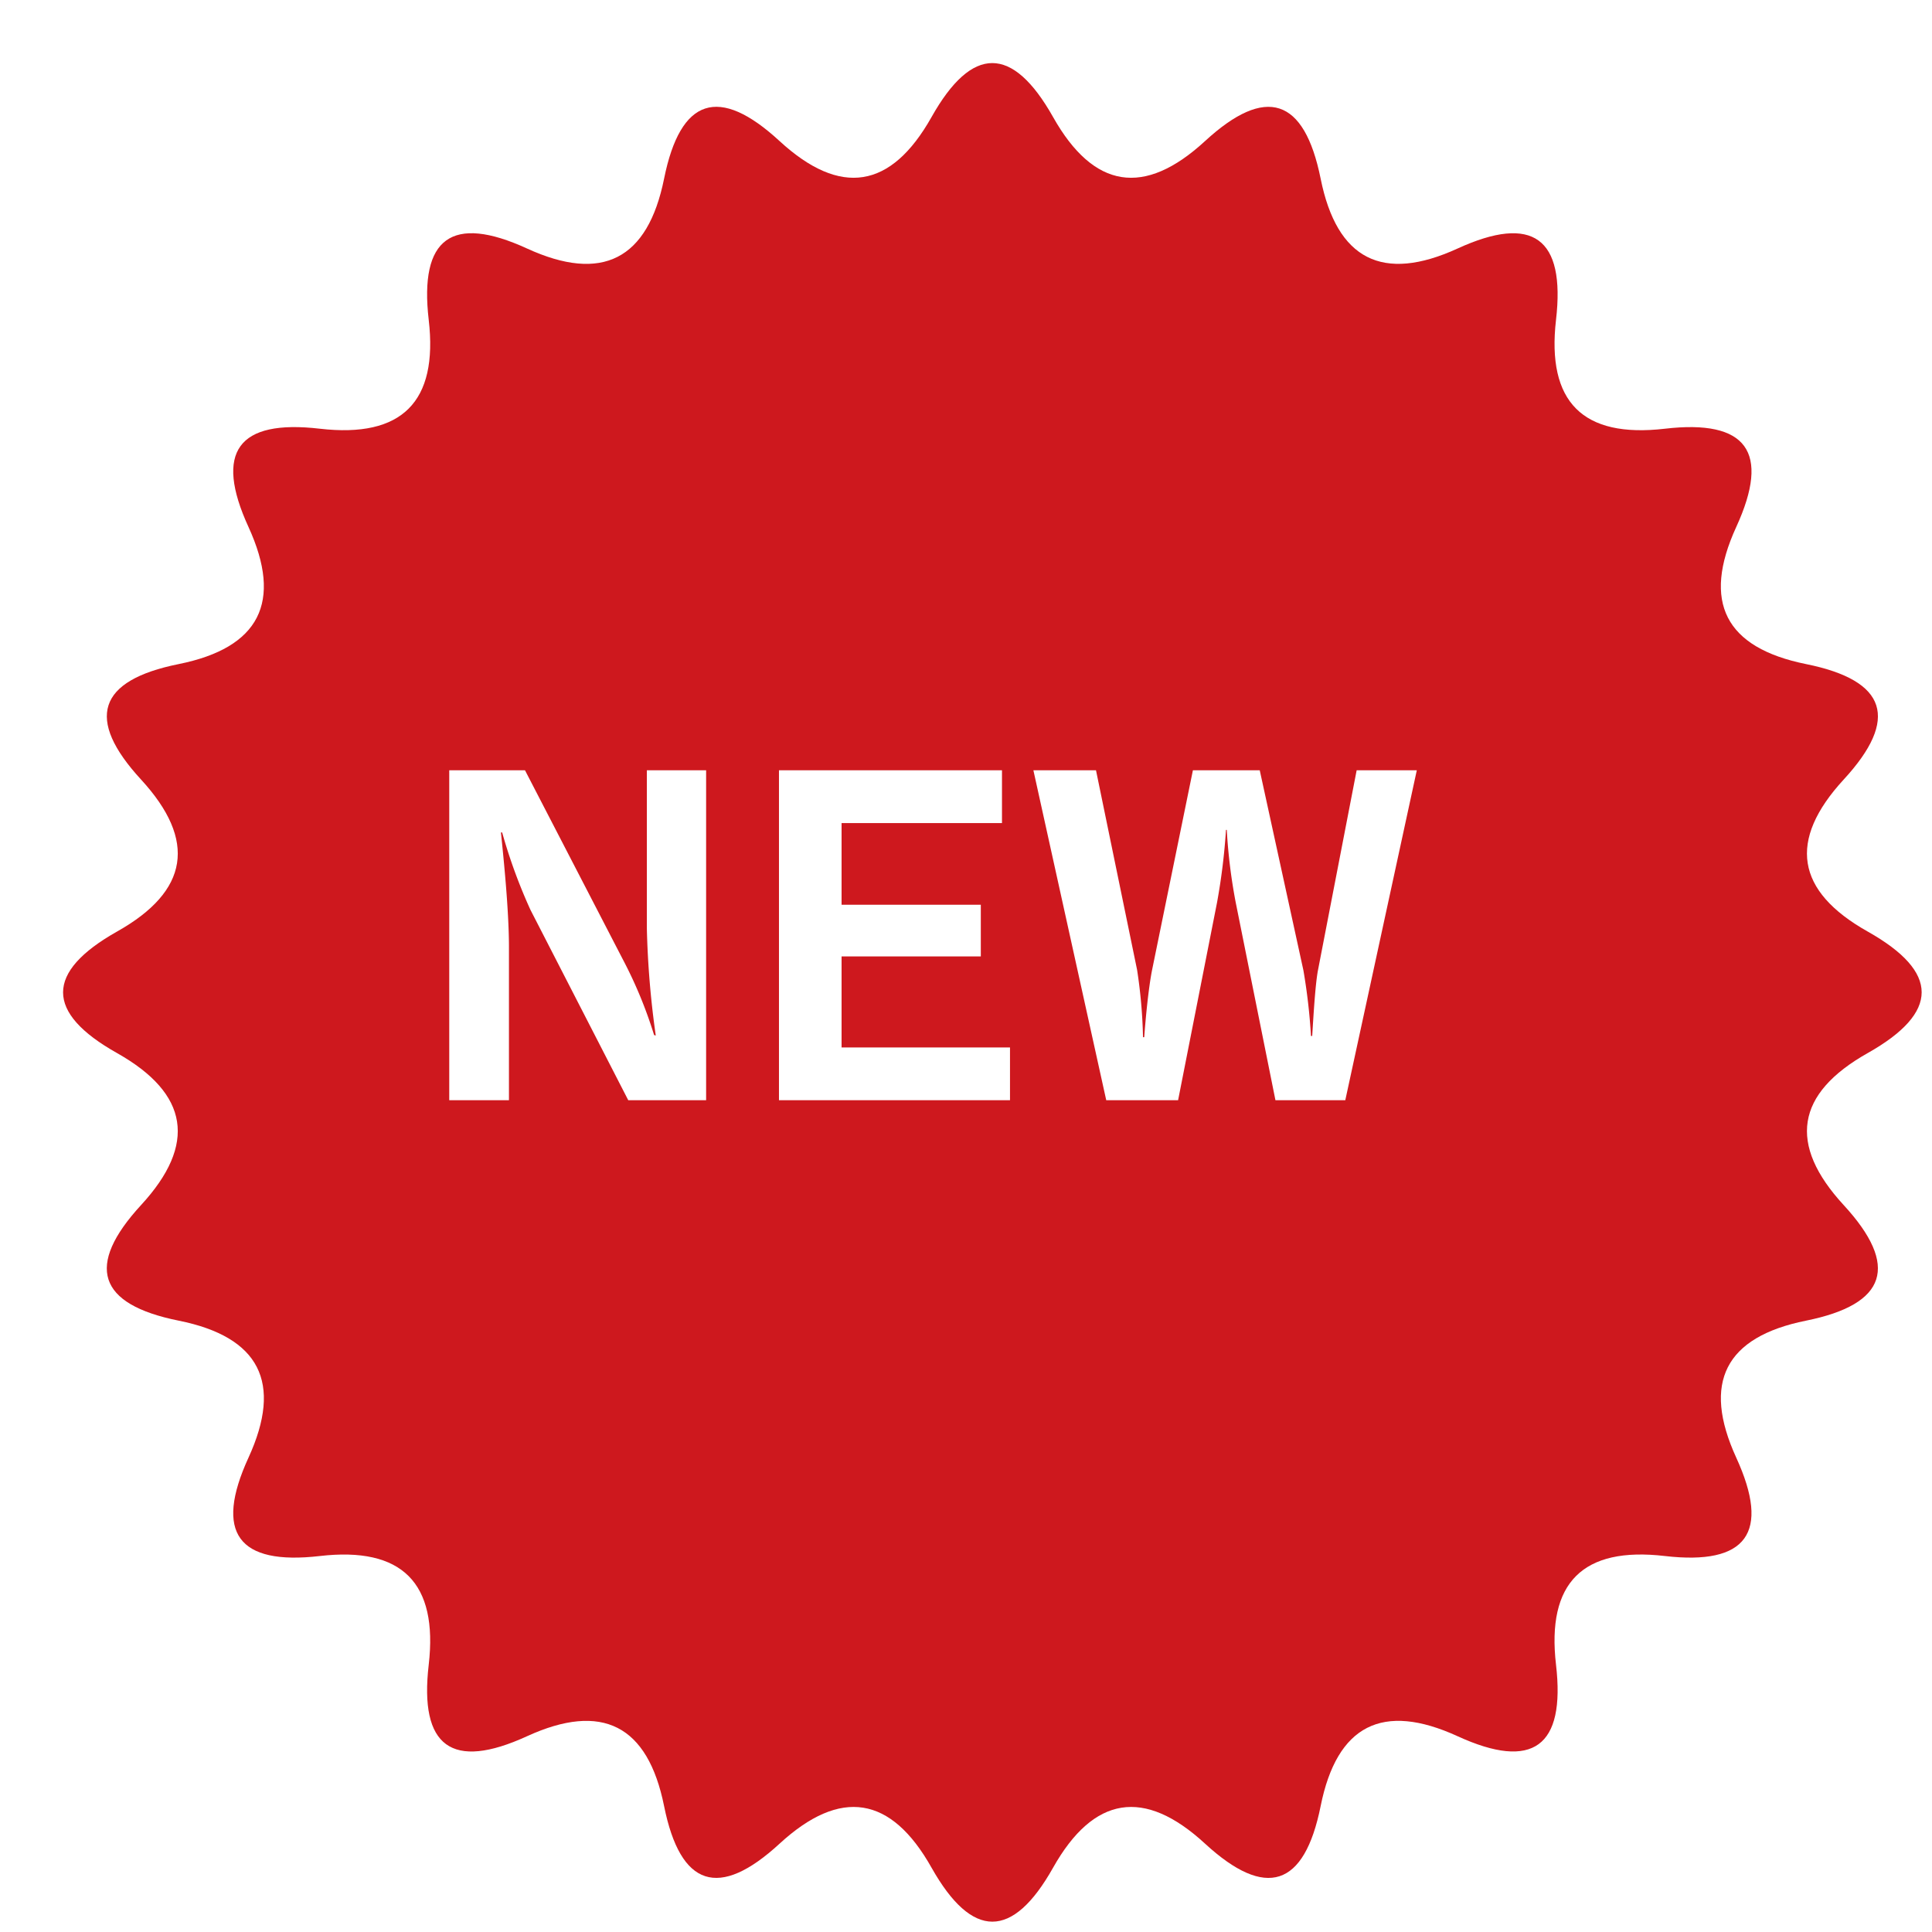 <svg id="ico_movie_new01.svg" xmlns="http://www.w3.org/2000/svg" xmlns:xlink="http://www.w3.org/1999/xlink" width="173.44" height="173.44" viewBox="0 0 173.44 173.44">
  <defs>
    <style>
      .cls-1 {
        fill: #ce181e;
        filter: url(#filter);
      }

      .cls-1, .cls-2 {
        fill-rule: evenodd;
      }

      .cls-2 {
        fill: #fff;
      }
    </style>
    <filter id="filter" x="1105.56" y="1301.56" width="173.44" height="173.44" filterUnits="userSpaceOnUse">
      <feOffset result="offset" dx="5.657" dy="5.657" in="SourceAlpha"/>
      <feGaussianBlur result="blur"/>
      <feFlood result="flood" flood-opacity="0.2"/>
      <feComposite result="composite" operator="in" in2="blur"/>
      <feBlend result="blend" in="SourceGraphic"/>
    </filter>
  </defs>
  <path id="多角形_3" data-name="多角形 3" class="cls-1" d="M1267.57,1390.44q-9.69,5.46-2.16,13.64t-3.37,10.38q-10.9,2.19-6.27,12.3t-6.41,8.83q-11.055-1.29-9.77,9.76t-8.83,6.42q-10.11-4.635-12.3,6.27t-10.38,3.37q-8.175-7.53-13.64,2.16-5.445,9.69-10.91,0-5.445-9.69-13.64-2.16-8.175,7.53-10.37-3.37t-12.31-6.27q-10.11,4.635-8.82-6.42,1.275-11.04-9.77-9.76t-6.41-8.83q4.635-10.11-6.27-12.3t-3.37-10.38q7.53-8.175-2.16-13.64-9.69-5.445,0-10.91,9.69-5.445,2.16-13.64-7.53-8.175,3.37-10.37t6.27-12.31q-4.635-10.11,6.41-8.82,11.055,1.275,9.77-9.77t8.82-6.41q10.11,4.635,12.31-6.27t10.37-3.37q8.19,7.53,13.64-2.16t10.91,0q5.46,9.69,13.64,2.16t10.38,3.37q2.19,10.9,12.3,6.27t8.83,6.41q-1.275,11.055,9.77,9.77t6.41,8.82q-4.635,10.11,6.27,12.31t3.37,10.37q-7.53,8.19,2.16,13.64T1267.57,1390.44Z" transform="translate(-1105.56 -1301.56)"/>
  <path id="NEW" class="cls-2" d="M1168.95,1400.33v-29.62h-5.32v14.2a80.746,80.746,0,0,0,.8,9.61l-0.15-.04a39.53,39.53,0,0,0-2.81-6.8l-8.78-16.97h-6.8v29.62h5.36v-13.75c0-3.45-.53-8.43-0.72-10.29h0.11a47.841,47.841,0,0,0,2.54,6.95l8.78,17.09h6.99Zm27.28,0v-4.74h-15.12v-8.17h12.5v-4.64h-12.5v-7.33h14.4v-4.74h-20.02v29.62h20.74Zm30.1,0,6.42-29.62h-5.4l-3.49,18.04c-0.23,1.33-.38,3.87-0.5,5.81h-0.11a53.26,53.26,0,0,0-.68-5.89l-3.92-17.96h-6l-3.68,18c-0.31,1.6-.57,4.29-0.69,5.96h-0.11a45.814,45.814,0,0,0-.53-6.04l-3.69-17.92h-5.62l6.54,29.62h6.45l3.5-17.77a56.8,56.8,0,0,0,.8-6.5h0.07a49.266,49.266,0,0,0,.8,6.5l3.57,17.77h6.27Z" transform="translate(-1105.56 -1301.56)"/>
</svg>
